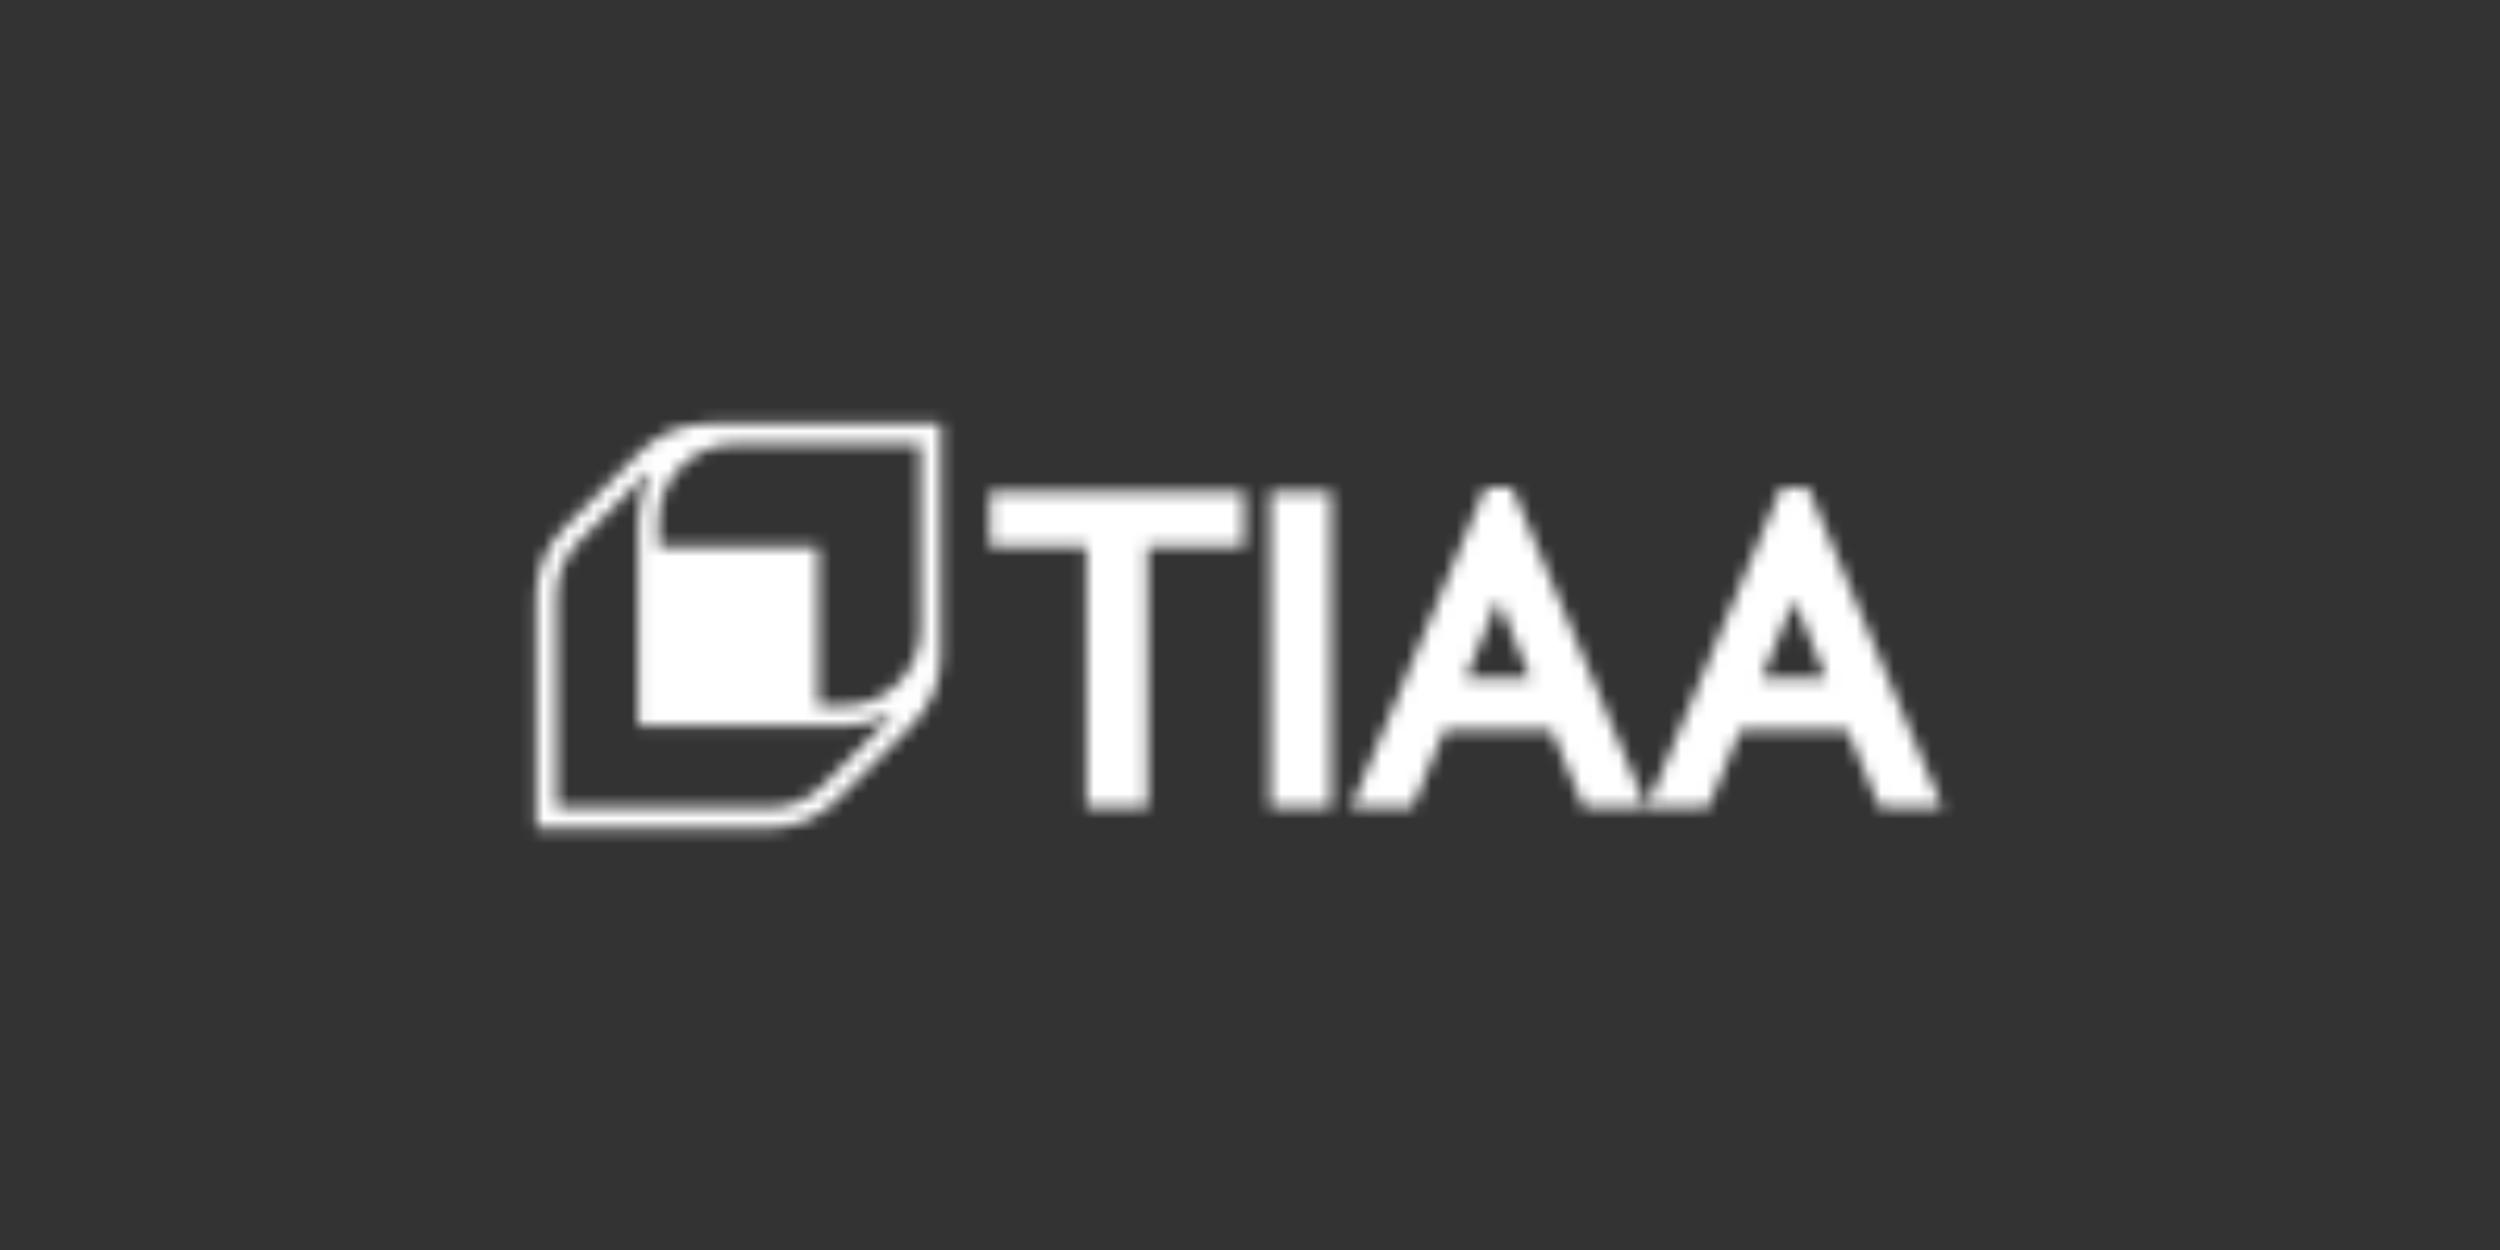 <?xml version="1.0" encoding="UTF-8"?> <svg xmlns="http://www.w3.org/2000/svg" width="200" height="100" viewBox="0 0 200 100" fill="none"><rect x="0" y="0" width="200" height="100" fill="#333333" stroke="none"/><mask id="mask0_74_25" style="mask-type:alpha" maskUnits="userSpaceOnUse" x="38" y="29" width="124" height="43"><g clip-path="url(#clip0_74_25)"><path d="M99.528 39.353V43.711H91.8V64.63H86.916V43.71H79.189V39.352H99.528V39.353ZM101.605 64.63H106.49V51.99V39.353H101.605V51.991V64.63ZM131.74 64.63H126.713L124.115 58.41H115.551L112.982 64.63H108.068L118.836 39.014H120.973L131.74 64.63ZM155.412 64.63H150.385L147.786 58.41H139.221L136.652 64.63H131.739L142.508 39.014H144.642L155.412 64.63ZM122.44 54.28L119.857 47.985L117.255 54.28H122.44ZM146.111 54.28L143.529 47.985L140.927 54.28H146.111Z" fill="#005495"></path><path fill-rule="evenodd" clip-rule="evenodd" d="M67.039 63.934C65.626 65.373 63.664 66.27 61.498 66.27V66.27H42.889V47.632C42.898 45.522 43.756 43.605 45.137 42.207L51.12 36.224C52.533 34.785 54.495 33.889 56.661 33.889H75.27V52.526C75.261 54.636 74.402 56.554 73.023 57.951L67.039 63.934ZM52.701 41.635C52.716 38.262 55.454 35.53 58.831 35.53H73.629V50.33C73.629 53.713 70.885 56.458 67.499 56.458H65.453V43.711H52.701V41.635ZM71.221 57.148C70.116 57.754 68.847 58.099 67.499 58.099H51.06L51.06 58.099V41.661C51.06 40.313 51.405 39.044 52.011 37.938L51.869 37.796L46.374 43.291C45.185 44.459 44.53 46.012 44.53 47.662V64.63V64.63H61.498C63.149 64.63 64.701 63.974 65.869 62.785L71.364 57.29L71.221 57.148Z" fill="white"></path></g></mask><g mask="url(#mask0_74_25)"><rect width="200" height="100" fill="white"></rect></g><defs><clipPath id="clip0_74_25"><rect width="123.942" height="42.16" fill="white" transform="translate(38 29)"></rect></clipPath></defs></svg> 